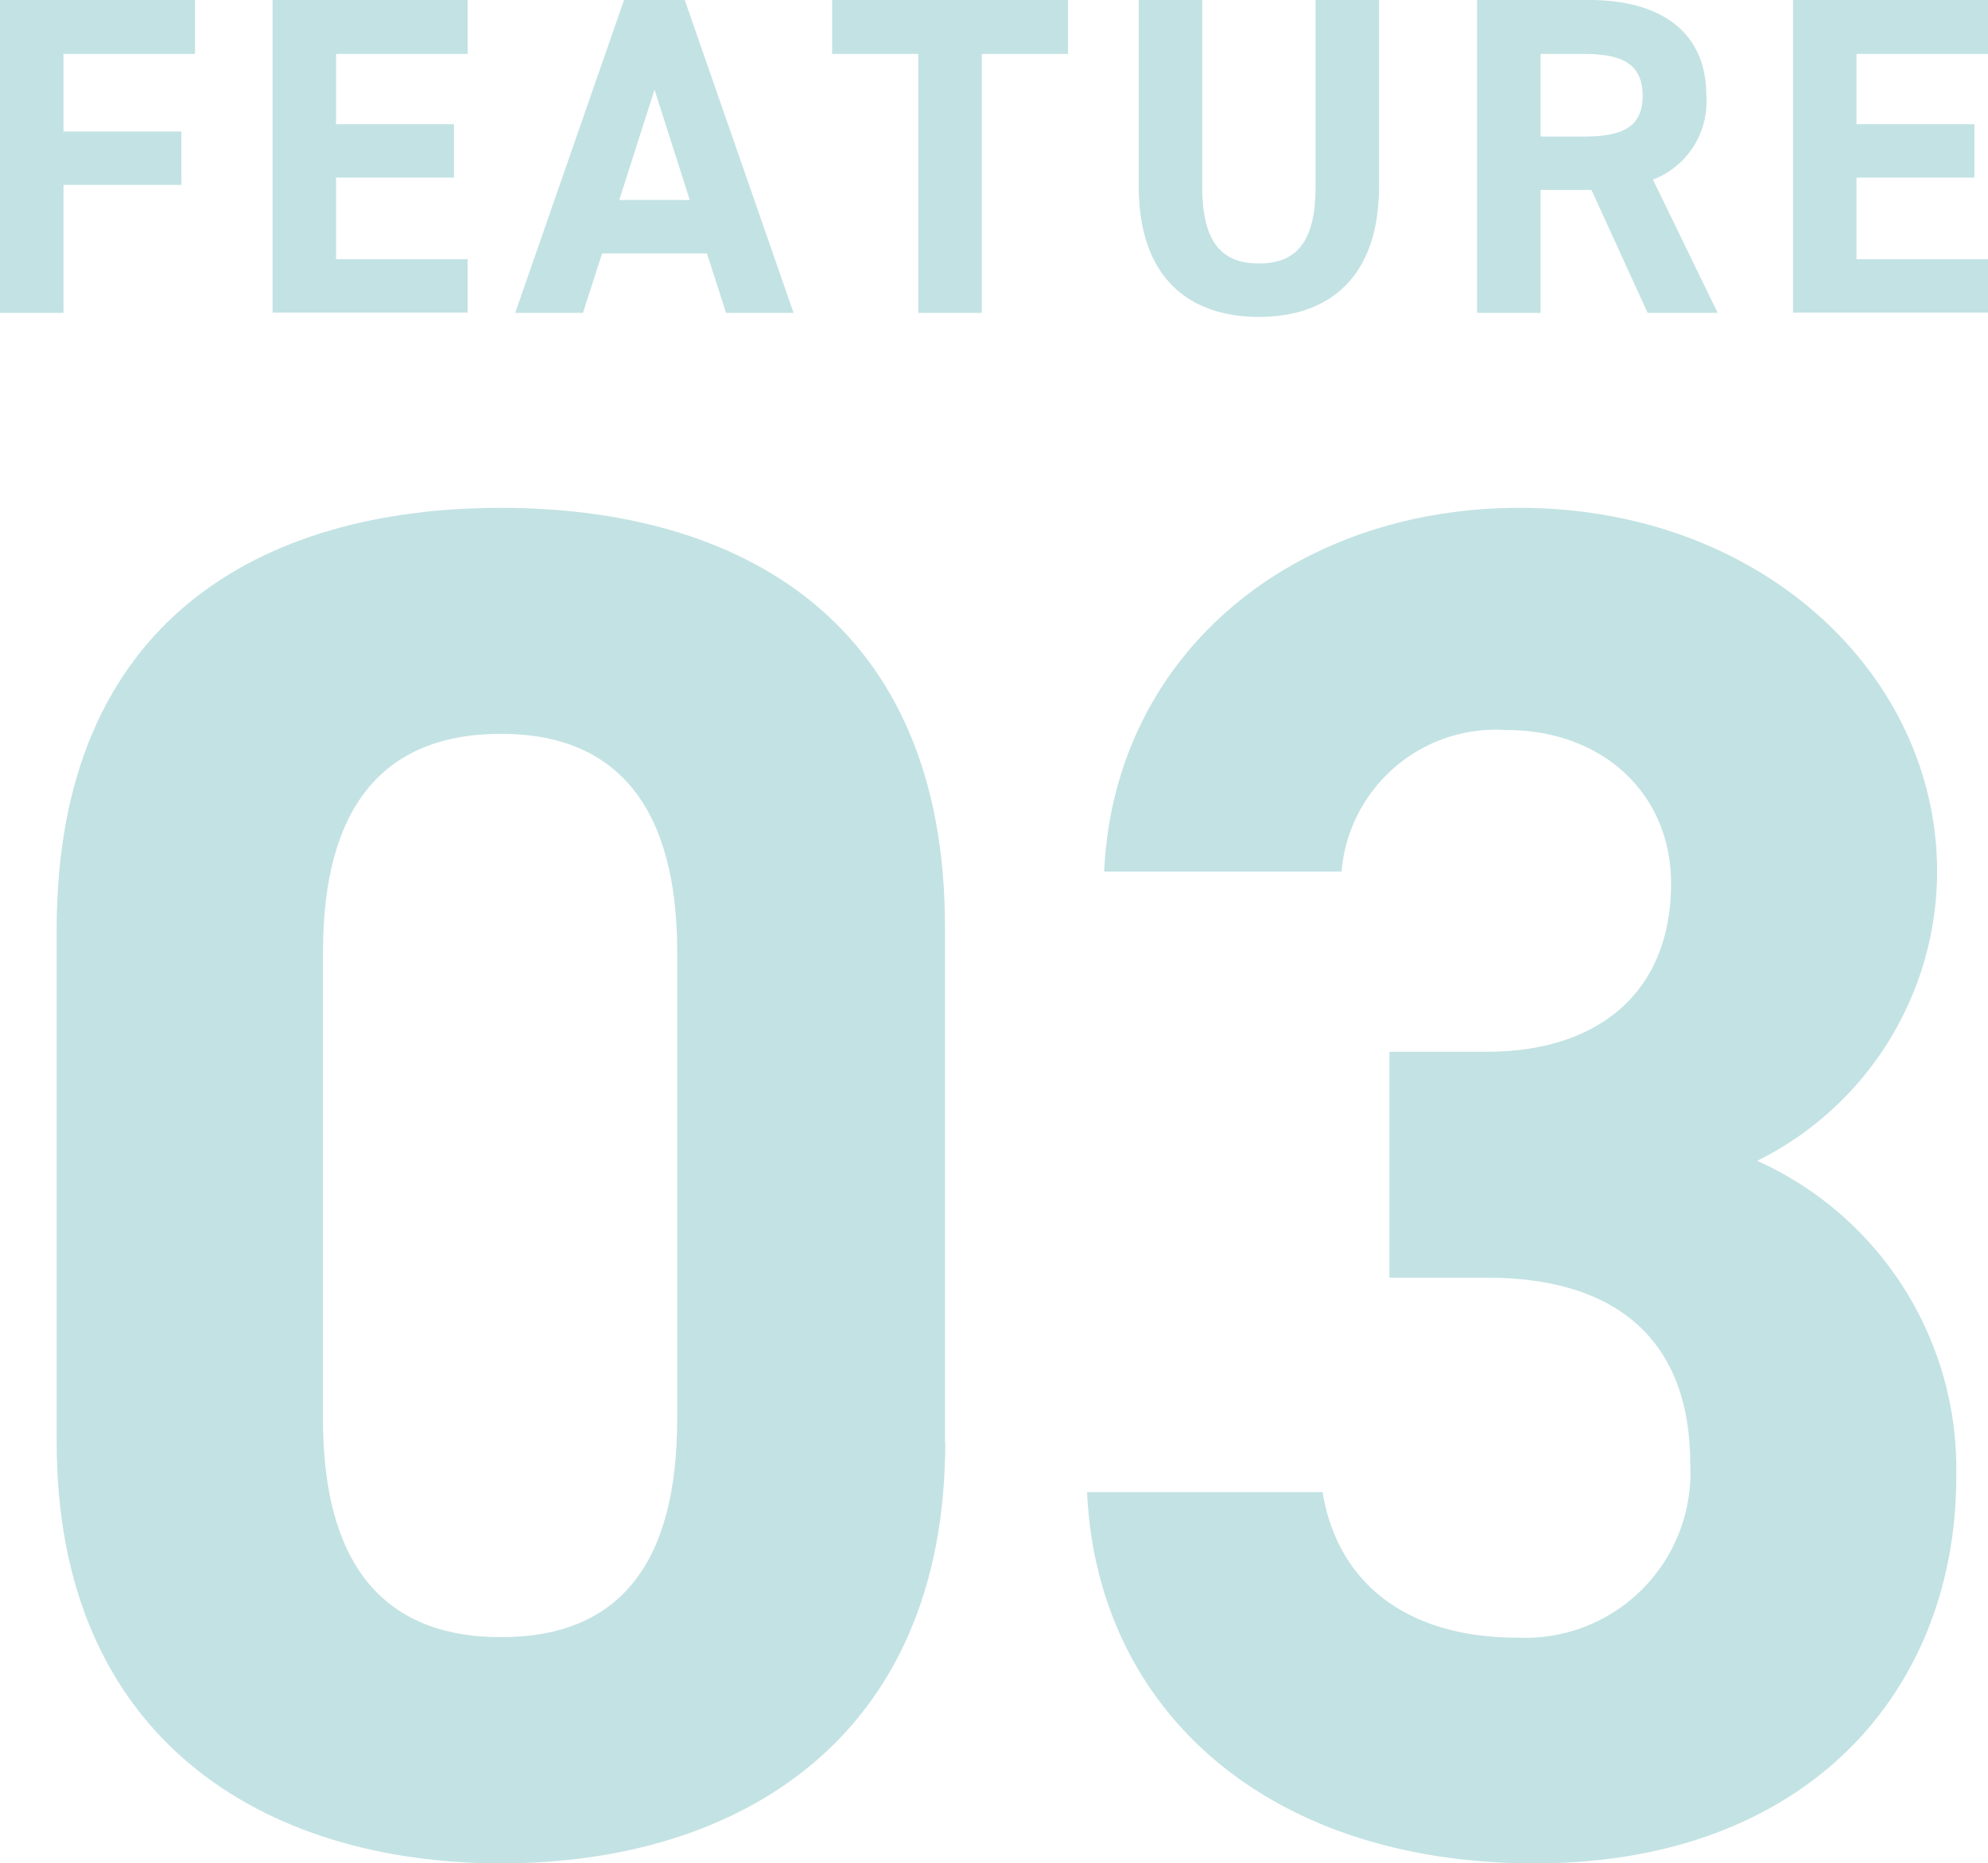 <svg xmlns="http://www.w3.org/2000/svg" width="78.91" height="73.97" viewBox="0 0 78.91 73.97"><path d="M37.52,57.25c0,11.78-8.21,16.72-17.63,16.72S2.25,69.03,2.25,57.25V36.88c0-12.31,8.21-16.72,17.63-16.72s17.63,4.41,17.63,16.65V57.26ZM19.89,29.13c-4.79,0-7.07,3.04-7.07,8.66V56.33c0,5.62,2.28,8.66,7.07,8.66s6.99-3.04,6.99-8.66V37.79c0-5.62-2.28-8.66-6.99-8.66Z" fill="#c3e2e3"/><path d="M55.15,41.75h3.88c4.33,0,7.3-2.28,7.3-6.69,0-3.5-2.66-6.08-6.54-6.08a6.147,6.147,0,0,0-6.54,5.62H43.83c.38-8.59,7.45-14.44,16.49-14.44,9.58,0,16.57,6.61,16.57,14.44a12.841,12.841,0,0,1-7.14,11.48,13.416,13.416,0,0,1,7.9,12.54c0,8.51-5.93,15.35-16.72,15.35s-17.4-6.23-17.78-14.74H52.5c.53,3.34,3.04,5.78,7.75,5.78a6.56,6.56,0,0,0,6.84-6.92c0-4.64-2.66-7.37-8.06-7.37H55.15V41.75Z" fill="#c3e2e3"/><path d="M7.74,0V2.14H2.52V5.22H7.2V7.34H2.52v5.08H0V0Z" fill="#c3e2e3"/><path d="M18.56,0V2.14H13.34V4.93h4.68V7.05H13.34v3.24h5.22v2.12H10.82V0Z" fill="#c3e2e3"/><path d="M20.45,12.42,24.77,0h2.41L31.5,12.42H28.82l-.76-2.36H23.9l-.76,2.36h-2.7Zm4.12-4.48h2.81l-1.4-4.38-1.4,4.38Z" fill="#c3e2e3"/><path d="M42.39,0V2.14H38.97V12.42H36.45V2.14H33.03V0Z" fill="#c3e2e3"/><path d="M54.74,0V7.38c0,3.67-2.02,5.2-4.77,5.2S45.2,11.05,45.2,7.39V0h2.52V7.4c0,2.12.7,3.06,2.25,3.06s2.25-.94,2.25-3.06V0Z" fill="#c3e2e3"/><path d="M65.4,12.42,63.17,7.54H61.15v4.88H58.63V0h4.45c2.86,0,4.65,1.28,4.65,3.8a3.315,3.315,0,0,1-2.12,3.33l2.57,5.29H65.41Zm-2.56-7c1.49,0,2.36-.32,2.36-1.62s-.86-1.66-2.36-1.66H61.15V5.42h1.69Z" fill="#c3e2e3"/><path d="M78.91,0V2.14H73.69V4.93h4.68V7.05H73.69v3.24h5.22v2.12H71.17V0Z" fill="#c3e2e3"/></svg>